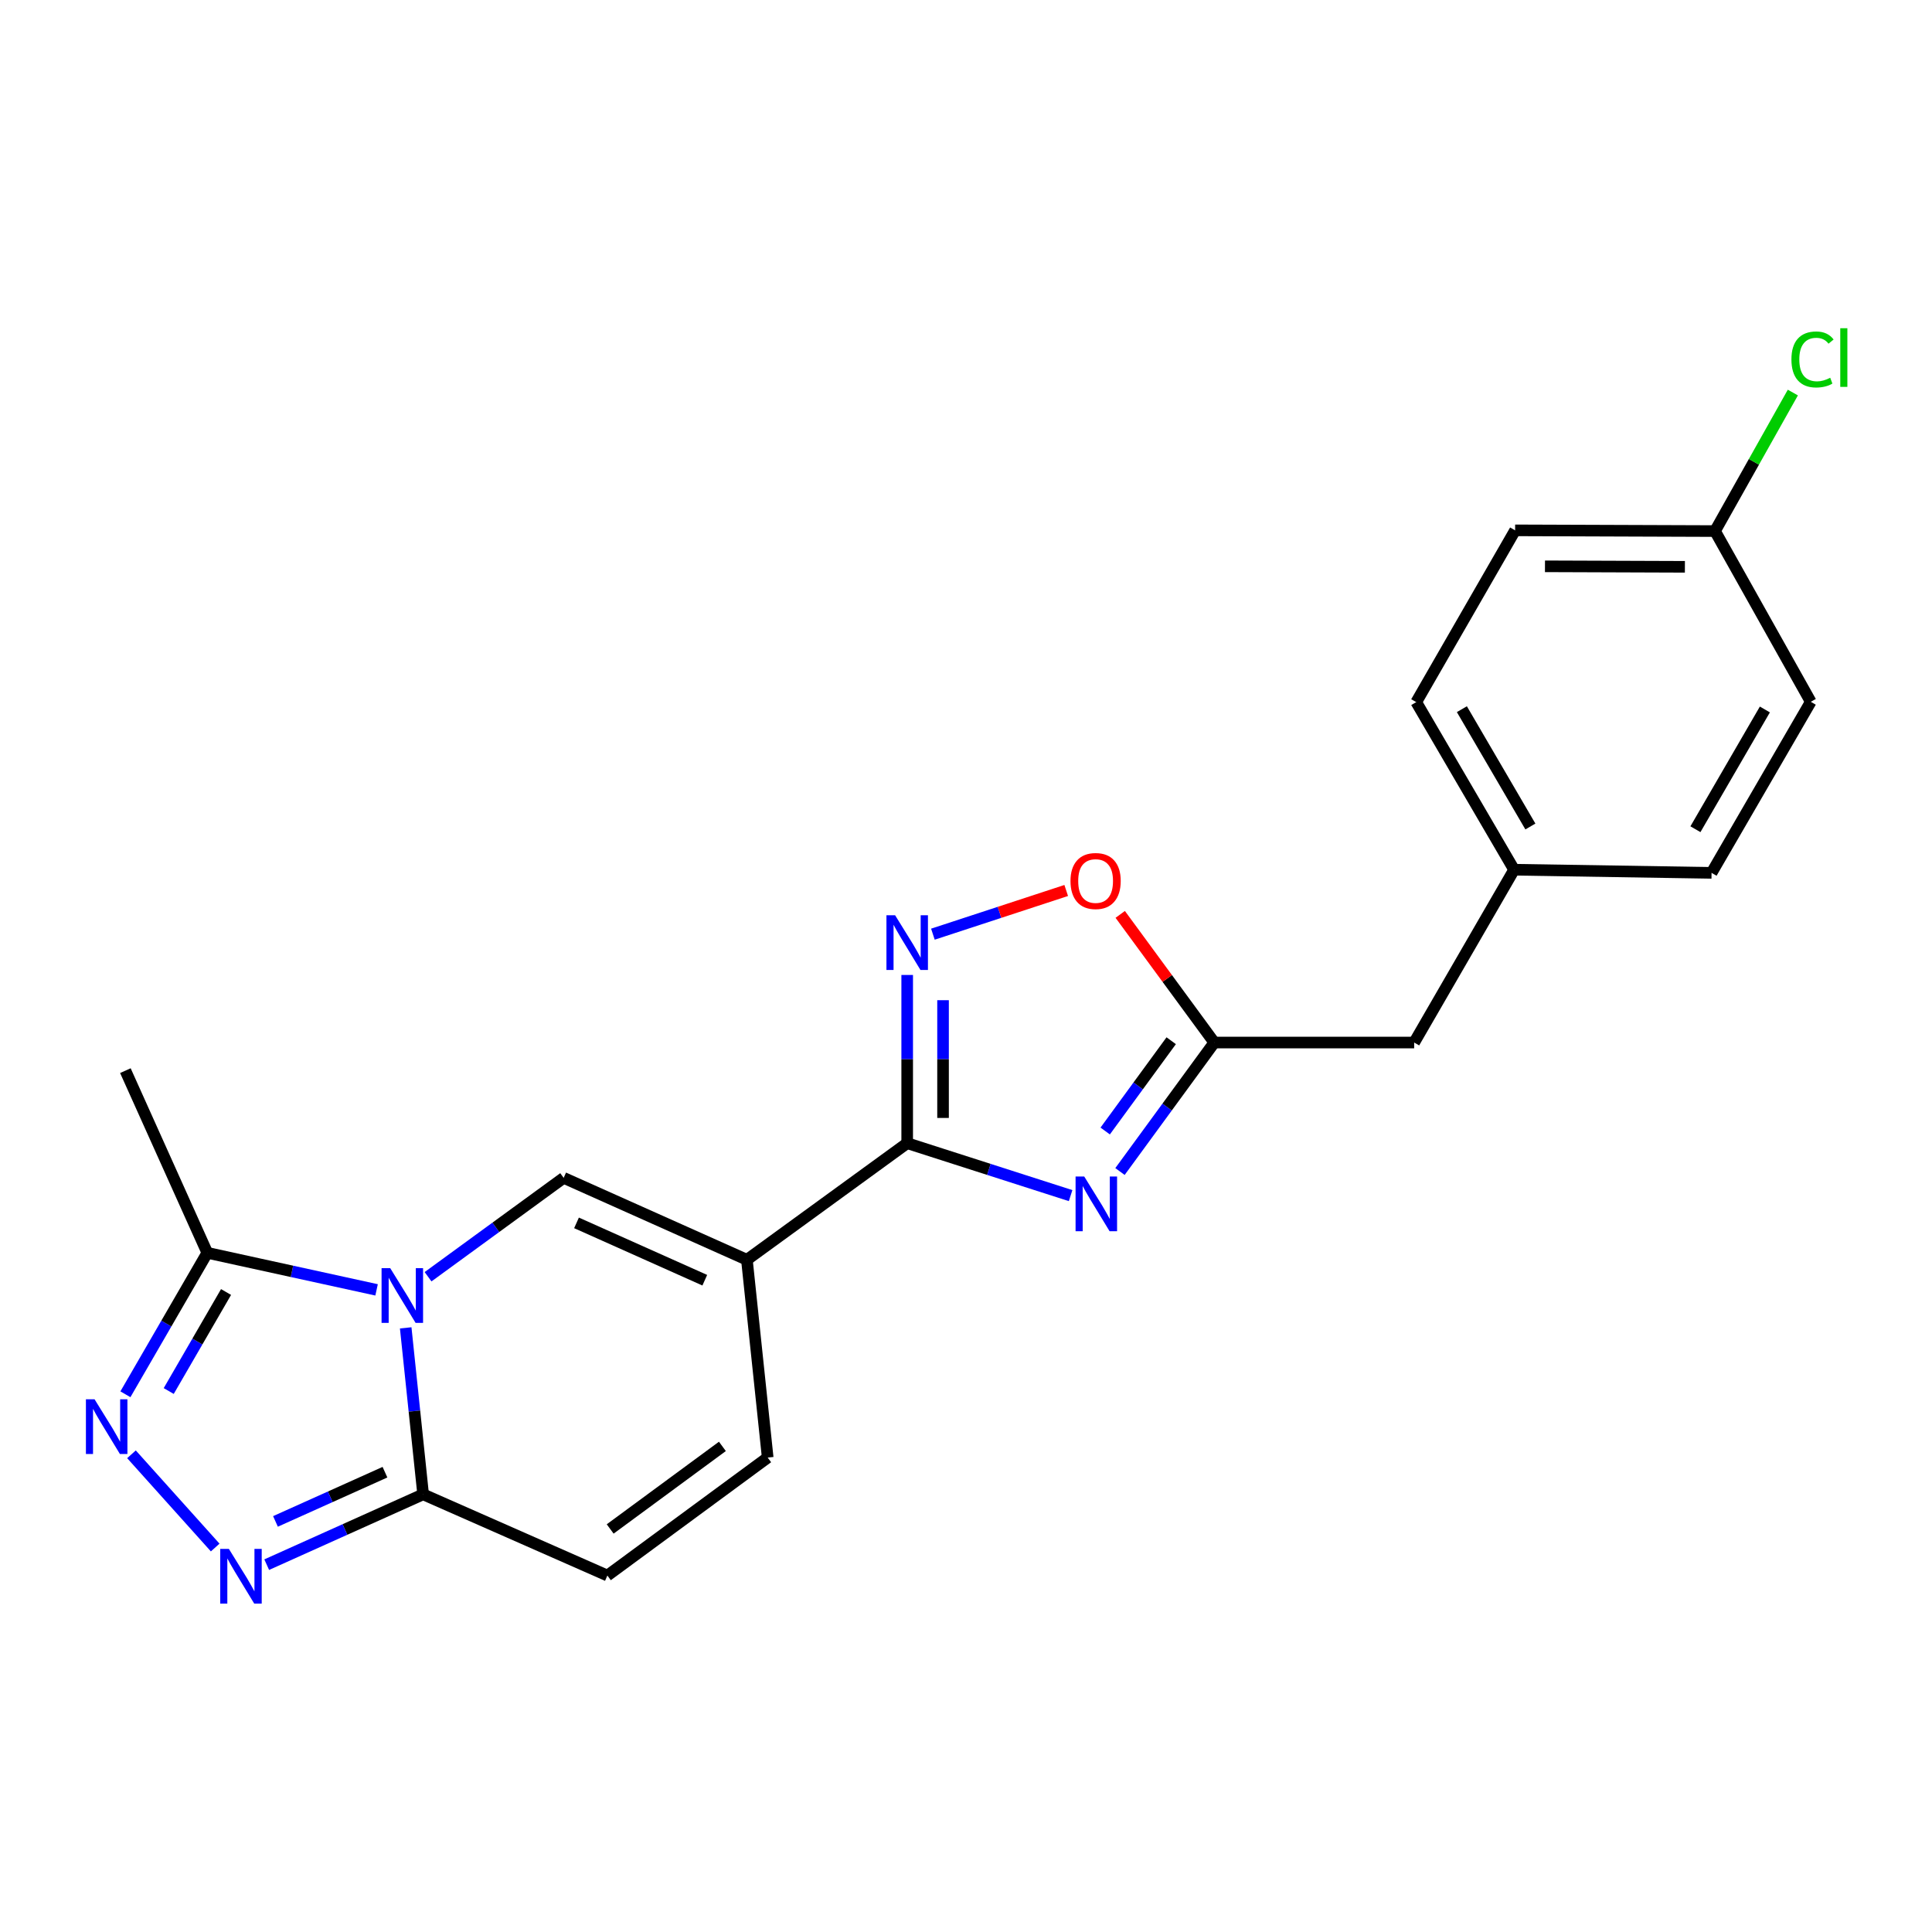 <?xml version='1.0' encoding='iso-8859-1'?>
<svg version='1.1' baseProfile='full'
              xmlns='http://www.w3.org/2000/svg'
                      xmlns:rdkit='http://www.rdkit.org/xml'
                      xmlns:xlink='http://www.w3.org/1999/xlink'
                  xml:space='preserve'
width='1000px' height='1000px' viewBox='0 0 1000 1000'>
<!-- END OF HEADER -->
<rect style='opacity:1.0;fill:#FFFFFF;stroke:none' width='1000' height='1000' x='0' y='0'> </rect>
<path class='bond-3' d='M 221.562,660.837 L 256.656,635.247' style='fill:none;fill-rule:evenodd;stroke:#0000FF;stroke-width:6px;stroke-linecap:butt;stroke-linejoin:miter;stroke-opacity:1' />
<path class='bond-3' d='M 256.656,635.247 L 291.751,609.657' style='fill:none;fill-rule:evenodd;stroke:#000000;stroke-width:6px;stroke-linecap:butt;stroke-linejoin:miter;stroke-opacity:1' />
<path class='bond-4' d='M 209.991,687.299 L 214.501,730.383' style='fill:none;fill-rule:evenodd;stroke:#0000FF;stroke-width:6px;stroke-linecap:butt;stroke-linejoin:miter;stroke-opacity:1' />
<path class='bond-4' d='M 214.501,730.383 L 219.011,773.467' style='fill:none;fill-rule:evenodd;stroke:#000000;stroke-width:6px;stroke-linecap:butt;stroke-linejoin:miter;stroke-opacity:1' />
<path class='bond-8' d='M 194.915,667.636 L 151.108,658.048' style='fill:none;fill-rule:evenodd;stroke:#0000FF;stroke-width:6px;stroke-linecap:butt;stroke-linejoin:miter;stroke-opacity:1' />
<path class='bond-8' d='M 151.108,658.048 L 107.302,648.46' style='fill:none;fill-rule:evenodd;stroke:#000000;stroke-width:6px;stroke-linecap:butt;stroke-linejoin:miter;stroke-opacity:1' />
<path class='bond-0' d='M 386.594,652.058 L 291.751,609.657' style='fill:none;fill-rule:evenodd;stroke:#000000;stroke-width:6px;stroke-linecap:butt;stroke-linejoin:miter;stroke-opacity:1' />
<path class='bond-0' d='M 364.794,662.638 L 298.404,632.957' style='fill:none;fill-rule:evenodd;stroke:#000000;stroke-width:6px;stroke-linecap:butt;stroke-linejoin:miter;stroke-opacity:1' />
<path class='bond-1' d='M 386.594,652.058 L 469.561,591.709' style='fill:none;fill-rule:evenodd;stroke:#000000;stroke-width:6px;stroke-linecap:butt;stroke-linejoin:miter;stroke-opacity:1' />
<path class='bond-23' d='M 386.594,652.058 L 397.357,754.437' style='fill:none;fill-rule:evenodd;stroke:#000000;stroke-width:6px;stroke-linecap:butt;stroke-linejoin:miter;stroke-opacity:1' />
<path class='bond-2' d='M 469.561,591.709 L 511.854,605.279' style='fill:none;fill-rule:evenodd;stroke:#000000;stroke-width:6px;stroke-linecap:butt;stroke-linejoin:miter;stroke-opacity:1' />
<path class='bond-2' d='M 511.854,605.279 L 554.146,618.849' style='fill:none;fill-rule:evenodd;stroke:#0000FF;stroke-width:6px;stroke-linecap:butt;stroke-linejoin:miter;stroke-opacity:1' />
<path class='bond-7' d='M 469.561,591.709 L 469.561,548.175' style='fill:none;fill-rule:evenodd;stroke:#000000;stroke-width:6px;stroke-linecap:butt;stroke-linejoin:miter;stroke-opacity:1' />
<path class='bond-7' d='M 469.561,548.175 L 469.561,504.642' style='fill:none;fill-rule:evenodd;stroke:#0000FF;stroke-width:6px;stroke-linecap:butt;stroke-linejoin:miter;stroke-opacity:1' />
<path class='bond-7' d='M 488.118,578.649 L 488.118,548.175' style='fill:none;fill-rule:evenodd;stroke:#000000;stroke-width:6px;stroke-linecap:butt;stroke-linejoin:miter;stroke-opacity:1' />
<path class='bond-7' d='M 488.118,548.175 L 488.118,517.702' style='fill:none;fill-rule:evenodd;stroke:#0000FF;stroke-width:6px;stroke-linecap:butt;stroke-linejoin:miter;stroke-opacity:1' />
<path class='bond-9' d='M 579.701,606.374 L 604.109,572.995' style='fill:none;fill-rule:evenodd;stroke:#0000FF;stroke-width:6px;stroke-linecap:butt;stroke-linejoin:miter;stroke-opacity:1' />
<path class='bond-9' d='M 604.109,572.995 L 628.516,539.617' style='fill:none;fill-rule:evenodd;stroke:#000000;stroke-width:6px;stroke-linecap:butt;stroke-linejoin:miter;stroke-opacity:1' />
<path class='bond-9' d='M 572.045,585.407 L 589.13,562.042' style='fill:none;fill-rule:evenodd;stroke:#0000FF;stroke-width:6px;stroke-linecap:butt;stroke-linejoin:miter;stroke-opacity:1' />
<path class='bond-9' d='M 589.13,562.042 L 606.215,538.677' style='fill:none;fill-rule:evenodd;stroke:#000000;stroke-width:6px;stroke-linecap:butt;stroke-linejoin:miter;stroke-opacity:1' />
<path class='bond-5' d='M 219.011,773.467 L 178.53,791.667' style='fill:none;fill-rule:evenodd;stroke:#000000;stroke-width:6px;stroke-linecap:butt;stroke-linejoin:miter;stroke-opacity:1' />
<path class='bond-5' d='M 178.53,791.667 L 138.049,809.867' style='fill:none;fill-rule:evenodd;stroke:#0000FF;stroke-width:6px;stroke-linecap:butt;stroke-linejoin:miter;stroke-opacity:1' />
<path class='bond-5' d='M 199.257,762.003 L 170.92,774.743' style='fill:none;fill-rule:evenodd;stroke:#000000;stroke-width:6px;stroke-linecap:butt;stroke-linejoin:miter;stroke-opacity:1' />
<path class='bond-5' d='M 170.92,774.743 L 142.584,787.483' style='fill:none;fill-rule:evenodd;stroke:#0000FF;stroke-width:6px;stroke-linecap:butt;stroke-linejoin:miter;stroke-opacity:1' />
<path class='bond-12' d='M 219.011,773.467 L 314.379,815.497' style='fill:none;fill-rule:evenodd;stroke:#000000;stroke-width:6px;stroke-linecap:butt;stroke-linejoin:miter;stroke-opacity:1' />
<path class='bond-22' d='M 111.383,800.999 L 68.052,752.74' style='fill:none;fill-rule:evenodd;stroke:#0000FF;stroke-width:6px;stroke-linecap:butt;stroke-linejoin:miter;stroke-opacity:1' />
<path class='bond-6' d='M 64.913,721.678 L 86.107,685.069' style='fill:none;fill-rule:evenodd;stroke:#0000FF;stroke-width:6px;stroke-linecap:butt;stroke-linejoin:miter;stroke-opacity:1' />
<path class='bond-6' d='M 86.107,685.069 L 107.302,648.46' style='fill:none;fill-rule:evenodd;stroke:#000000;stroke-width:6px;stroke-linecap:butt;stroke-linejoin:miter;stroke-opacity:1' />
<path class='bond-6' d='M 87.33,719.992 L 102.167,694.366' style='fill:none;fill-rule:evenodd;stroke:#0000FF;stroke-width:6px;stroke-linecap:butt;stroke-linejoin:miter;stroke-opacity:1' />
<path class='bond-6' d='M 102.167,694.366 L 117.003,668.74' style='fill:none;fill-rule:evenodd;stroke:#000000;stroke-width:6px;stroke-linecap:butt;stroke-linejoin:miter;stroke-opacity:1' />
<path class='bond-11' d='M 482.867,483.526 L 517.368,472.22' style='fill:none;fill-rule:evenodd;stroke:#0000FF;stroke-width:6px;stroke-linecap:butt;stroke-linejoin:miter;stroke-opacity:1' />
<path class='bond-11' d='M 517.368,472.22 L 551.869,460.914' style='fill:none;fill-rule:evenodd;stroke:#FF0000;stroke-width:6px;stroke-linecap:butt;stroke-linejoin:miter;stroke-opacity:1' />
<path class='bond-21' d='M 107.302,648.46 L 64.901,554.163' style='fill:none;fill-rule:evenodd;stroke:#000000;stroke-width:6px;stroke-linecap:butt;stroke-linejoin:miter;stroke-opacity:1' />
<path class='bond-13' d='M 628.516,539.617 L 731.968,539.617' style='fill:none;fill-rule:evenodd;stroke:#000000;stroke-width:6px;stroke-linecap:butt;stroke-linejoin:miter;stroke-opacity:1' />
<path class='bond-24' d='M 628.516,539.617 L 604.171,506.45' style='fill:none;fill-rule:evenodd;stroke:#000000;stroke-width:6px;stroke-linecap:butt;stroke-linejoin:miter;stroke-opacity:1' />
<path class='bond-24' d='M 604.171,506.45 L 579.825,473.284' style='fill:none;fill-rule:evenodd;stroke:#FF0000;stroke-width:6px;stroke-linecap:butt;stroke-linejoin:miter;stroke-opacity:1' />
<path class='bond-10' d='M 397.357,754.437 L 314.379,815.497' style='fill:none;fill-rule:evenodd;stroke:#000000;stroke-width:6px;stroke-linecap:butt;stroke-linejoin:miter;stroke-opacity:1' />
<path class='bond-10' d='M 373.912,748.65 L 315.828,791.392' style='fill:none;fill-rule:evenodd;stroke:#000000;stroke-width:6px;stroke-linecap:butt;stroke-linejoin:miter;stroke-opacity:1' />
<path class='bond-14' d='M 731.968,539.617 L 783.698,450.165' style='fill:none;fill-rule:evenodd;stroke:#000000;stroke-width:6px;stroke-linecap:butt;stroke-linejoin:miter;stroke-opacity:1' />
<path class='bond-19' d='M 783.698,450.165 L 885.902,451.794' style='fill:none;fill-rule:evenodd;stroke:#000000;stroke-width:6px;stroke-linecap:butt;stroke-linejoin:miter;stroke-opacity:1' />
<path class='bond-20' d='M 783.698,450.165 L 733.04,363.415' style='fill:none;fill-rule:evenodd;stroke:#000000;stroke-width:6px;stroke-linecap:butt;stroke-linejoin:miter;stroke-opacity:1' />
<path class='bond-20' d='M 792.124,427.795 L 756.663,367.07' style='fill:none;fill-rule:evenodd;stroke:#000000;stroke-width:6px;stroke-linecap:butt;stroke-linejoin:miter;stroke-opacity:1' />
<path class='bond-15' d='M 887.686,274.881 L 784.224,274.51' style='fill:none;fill-rule:evenodd;stroke:#000000;stroke-width:6px;stroke-linecap:butt;stroke-linejoin:miter;stroke-opacity:1' />
<path class='bond-15' d='M 872.1,293.381 L 799.677,293.122' style='fill:none;fill-rule:evenodd;stroke:#000000;stroke-width:6px;stroke-linecap:butt;stroke-linejoin:miter;stroke-opacity:1' />
<path class='bond-16' d='M 887.686,274.881 L 907.832,239.033' style='fill:none;fill-rule:evenodd;stroke:#000000;stroke-width:6px;stroke-linecap:butt;stroke-linejoin:miter;stroke-opacity:1' />
<path class='bond-16' d='M 907.832,239.033 L 927.978,203.184' style='fill:none;fill-rule:evenodd;stroke:#00CC00;stroke-width:6px;stroke-linecap:butt;stroke-linejoin:miter;stroke-opacity:1' />
<path class='bond-25' d='M 887.686,274.881 L 937.251,363.25' style='fill:none;fill-rule:evenodd;stroke:#000000;stroke-width:6px;stroke-linecap:butt;stroke-linejoin:miter;stroke-opacity:1' />
<path class='bond-17' d='M 937.251,363.25 L 885.902,451.794' style='fill:none;fill-rule:evenodd;stroke:#000000;stroke-width:6px;stroke-linecap:butt;stroke-linejoin:miter;stroke-opacity:1' />
<path class='bond-17' d='M 913.497,367.222 L 877.552,429.204' style='fill:none;fill-rule:evenodd;stroke:#000000;stroke-width:6px;stroke-linecap:butt;stroke-linejoin:miter;stroke-opacity:1' />
<path class='bond-18' d='M 784.224,274.51 L 733.04,363.415' style='fill:none;fill-rule:evenodd;stroke:#000000;stroke-width:6px;stroke-linecap:butt;stroke-linejoin:miter;stroke-opacity:1' />
<path  class='atom-0' d='M 201.978 656.392
L 211.258 671.392
Q 212.178 672.872, 213.658 675.552
Q 215.138 678.232, 215.218 678.392
L 215.218 656.392
L 218.978 656.392
L 218.978 684.712
L 215.098 684.712
L 205.138 668.312
Q 203.978 666.392, 202.738 664.192
Q 201.538 661.992, 201.178 661.312
L 201.178 684.712
L 197.498 684.712
L 197.498 656.392
L 201.978 656.392
' fill='#0000FF'/>
<path  class='atom-3' d='M 561.196 608.96
L 570.476 623.96
Q 571.396 625.44, 572.876 628.12
Q 574.356 630.8, 574.436 630.96
L 574.436 608.96
L 578.196 608.96
L 578.196 637.28
L 574.316 637.28
L 564.356 620.88
Q 563.196 618.96, 561.956 616.76
Q 560.756 614.56, 560.396 613.88
L 560.396 637.28
L 556.716 637.28
L 556.716 608.96
L 561.196 608.96
' fill='#0000FF'/>
<path  class='atom-6' d='M 118.464 801.698
L 127.744 816.698
Q 128.664 818.178, 130.144 820.858
Q 131.624 823.538, 131.704 823.698
L 131.704 801.698
L 135.464 801.698
L 135.464 830.018
L 131.584 830.018
L 121.624 813.618
Q 120.464 811.698, 119.224 809.498
Q 118.024 807.298, 117.664 806.618
L 117.664 830.018
L 113.984 830.018
L 113.984 801.698
L 118.464 801.698
' fill='#0000FF'/>
<path  class='atom-7' d='M 48.95 724.277
L 58.23 739.277
Q 59.15 740.757, 60.63 743.437
Q 62.11 746.117, 62.19 746.277
L 62.19 724.277
L 65.95 724.277
L 65.95 752.597
L 62.07 752.597
L 52.11 736.197
Q 50.95 734.277, 49.71 732.077
Q 48.51 729.877, 48.15 729.197
L 48.15 752.597
L 44.47 752.597
L 44.47 724.277
L 48.95 724.277
' fill='#0000FF'/>
<path  class='atom-8' d='M 463.301 473.726
L 472.581 488.726
Q 473.501 490.206, 474.981 492.886
Q 476.461 495.566, 476.541 495.726
L 476.541 473.726
L 480.301 473.726
L 480.301 502.046
L 476.421 502.046
L 466.461 485.646
Q 465.301 483.726, 464.061 481.526
Q 462.861 479.326, 462.501 478.646
L 462.501 502.046
L 458.821 502.046
L 458.821 473.726
L 463.301 473.726
' fill='#0000FF'/>
<path  class='atom-12' d='M 554.085 456.008
Q 554.085 449.208, 557.445 445.408
Q 560.805 441.608, 567.085 441.608
Q 573.365 441.608, 576.725 445.408
Q 580.085 449.208, 580.085 456.008
Q 580.085 462.888, 576.685 466.808
Q 573.285 470.688, 567.085 470.688
Q 560.845 470.688, 557.445 466.808
Q 554.085 462.928, 554.085 456.008
M 567.085 467.488
Q 571.405 467.488, 573.725 464.608
Q 576.085 461.688, 576.085 456.008
Q 576.085 450.448, 573.725 447.648
Q 571.405 444.808, 567.085 444.808
Q 562.765 444.808, 560.405 447.608
Q 558.085 450.408, 558.085 456.008
Q 558.085 461.728, 560.405 464.608
Q 562.765 467.488, 567.085 467.488
' fill='#FF0000'/>
<path  class='atom-17' d='M 927.239 186.049
Q 927.239 179.009, 930.519 175.329
Q 933.839 171.609, 940.119 171.609
Q 945.959 171.609, 949.079 175.729
L 946.439 177.889
Q 944.159 174.889, 940.119 174.889
Q 935.839 174.889, 933.559 177.769
Q 931.319 180.609, 931.319 186.049
Q 931.319 191.649, 933.639 194.529
Q 935.999 197.409, 940.559 197.409
Q 943.679 197.409, 947.319 195.529
L 948.439 198.529
Q 946.959 199.489, 944.719 200.049
Q 942.479 200.609, 939.999 200.609
Q 933.839 200.609, 930.519 196.849
Q 927.239 193.089, 927.239 186.049
' fill='#00CC00'/>
<path  class='atom-17' d='M 952.519 169.889
L 956.199 169.889
L 956.199 200.249
L 952.519 200.249
L 952.519 169.889
' fill='#00CC00'/>
</svg>
